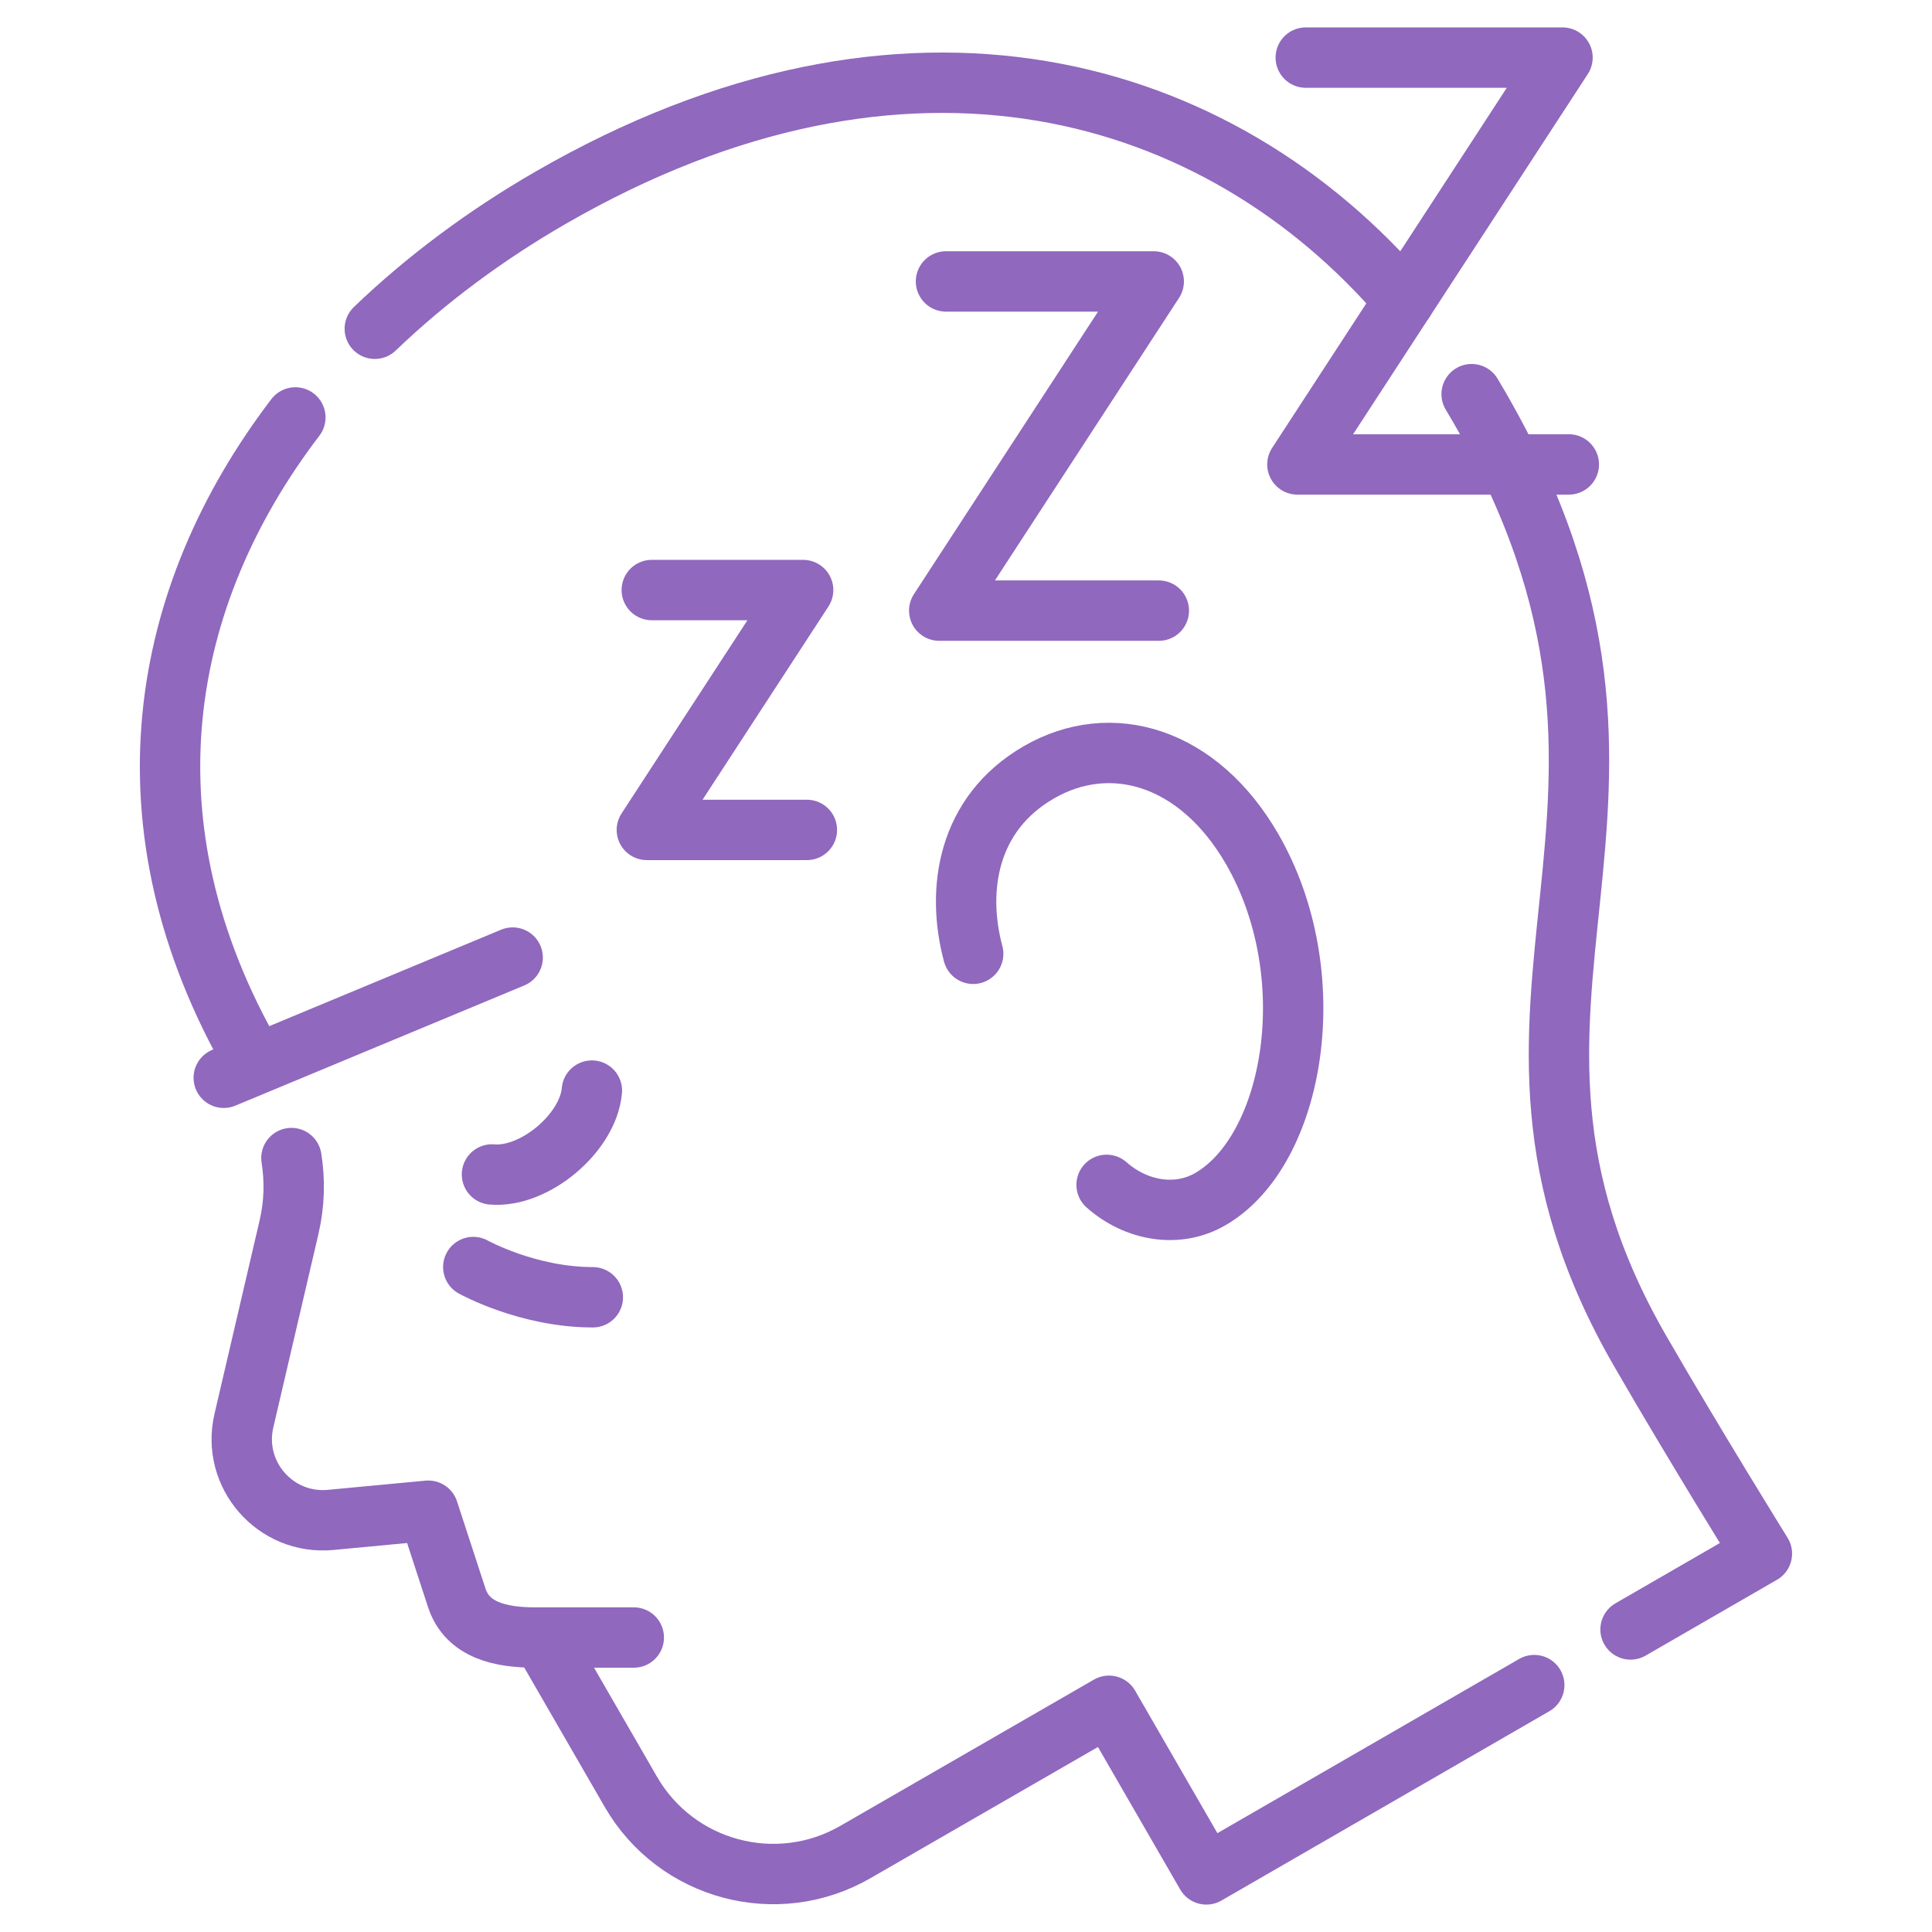 <svg width="64" height="64" viewBox="0 0 64 64" fill="none" xmlns="http://www.w3.org/2000/svg">
<path d="M50.824 55.821L39.962 62.092L36.737 56.506L28.339 61.349C25.733 62.854 22.401 61.961 20.897 59.355L18.002 54.341" stroke="#9068BE" stroke-width="2" stroke-miterlimit="10" stroke-linecap="round" stroke-linejoin="round"/>
<path d="M48.75 13.057C48.836 13.198 48.92 13.341 49.003 13.485C56.717 26.845 47.543 32.995 54.335 44.758C56.147 47.897 58.365 51.466 58.365 51.466L54.014 53.978" stroke="#9068BE" stroke-width="2" stroke-miterlimit="10" stroke-linecap="round" stroke-linejoin="round"/>
<path d="M12.416 10.891C14.128 9.248 16.094 7.789 18.228 6.557C30.046 -0.266 40.391 2.793 46.515 9.957" stroke="#9068BE" stroke-width="2" stroke-miterlimit="10" stroke-linecap="round" stroke-linejoin="round"/>
<path d="M8.407 35.128C3.886 27.297 5.281 19.732 9.784 13.828" stroke="#9068BE" stroke-width="2" stroke-miterlimit="10" stroke-linecap="round" stroke-linejoin="round"/>
<path d="M20.995 54.245C20.369 54.245 18.26 54.245 17.726 54.245C16.589 54.245 15.483 54.008 15.13 52.928L14.188 50.044L10.951 50.349C9.122 50.521 7.662 48.849 8.08 47.06L9.572 40.664C9.757 39.873 9.772 39.11 9.654 38.362" stroke="#9068BE" stroke-width="2" stroke-miterlimit="10" stroke-linecap="round" stroke-linejoin="round"/>
<path d="M21.591 19.546H26.605L21.428 27.492H26.729" stroke="#9068BE" stroke-width="2" stroke-miterlimit="10" stroke-linecap="round" stroke-linejoin="round"/>
<path d="M31.337 9.323H38.219L31.113 20.228H38.388" stroke="#9068BE" stroke-width="2" stroke-miterlimit="10" stroke-linecap="round" stroke-linejoin="round"/>
<path d="M43.255 1.908H51.76L42.978 15.385H51.969" stroke="#9068BE" stroke-width="2" stroke-miterlimit="10" stroke-linecap="round" stroke-linejoin="round"/>
<path d="M16.983 31.721L7.412 35.703" stroke="#9068BE" stroke-width="2" stroke-miterlimit="10" stroke-linecap="round" stroke-linejoin="round"/>
<path d="M16.297 38.905C17.703 39.028 19.484 37.533 19.607 36.127" stroke="#9068BE" stroke-width="2" stroke-miterlimit="10" stroke-linecap="round" stroke-linejoin="round"/>
<path d="M36.657 39.25C37.639 40.119 39.006 40.351 40.09 39.725C42.889 38.109 43.888 32.299 41.479 28.126C39.701 25.048 36.8 24.206 34.415 25.583C32.046 26.951 31.668 29.471 32.238 31.596" stroke="#9068BE" stroke-width="2" stroke-miterlimit="10" stroke-linecap="round" stroke-linejoin="round"/>
<path d="M15.678 41.972C15.678 41.972 17.479 42.974 19.638 42.974" stroke="#9068BE" stroke-width="2" stroke-miterlimit="10" stroke-linecap="round" stroke-linejoin="round"/>
</svg>
